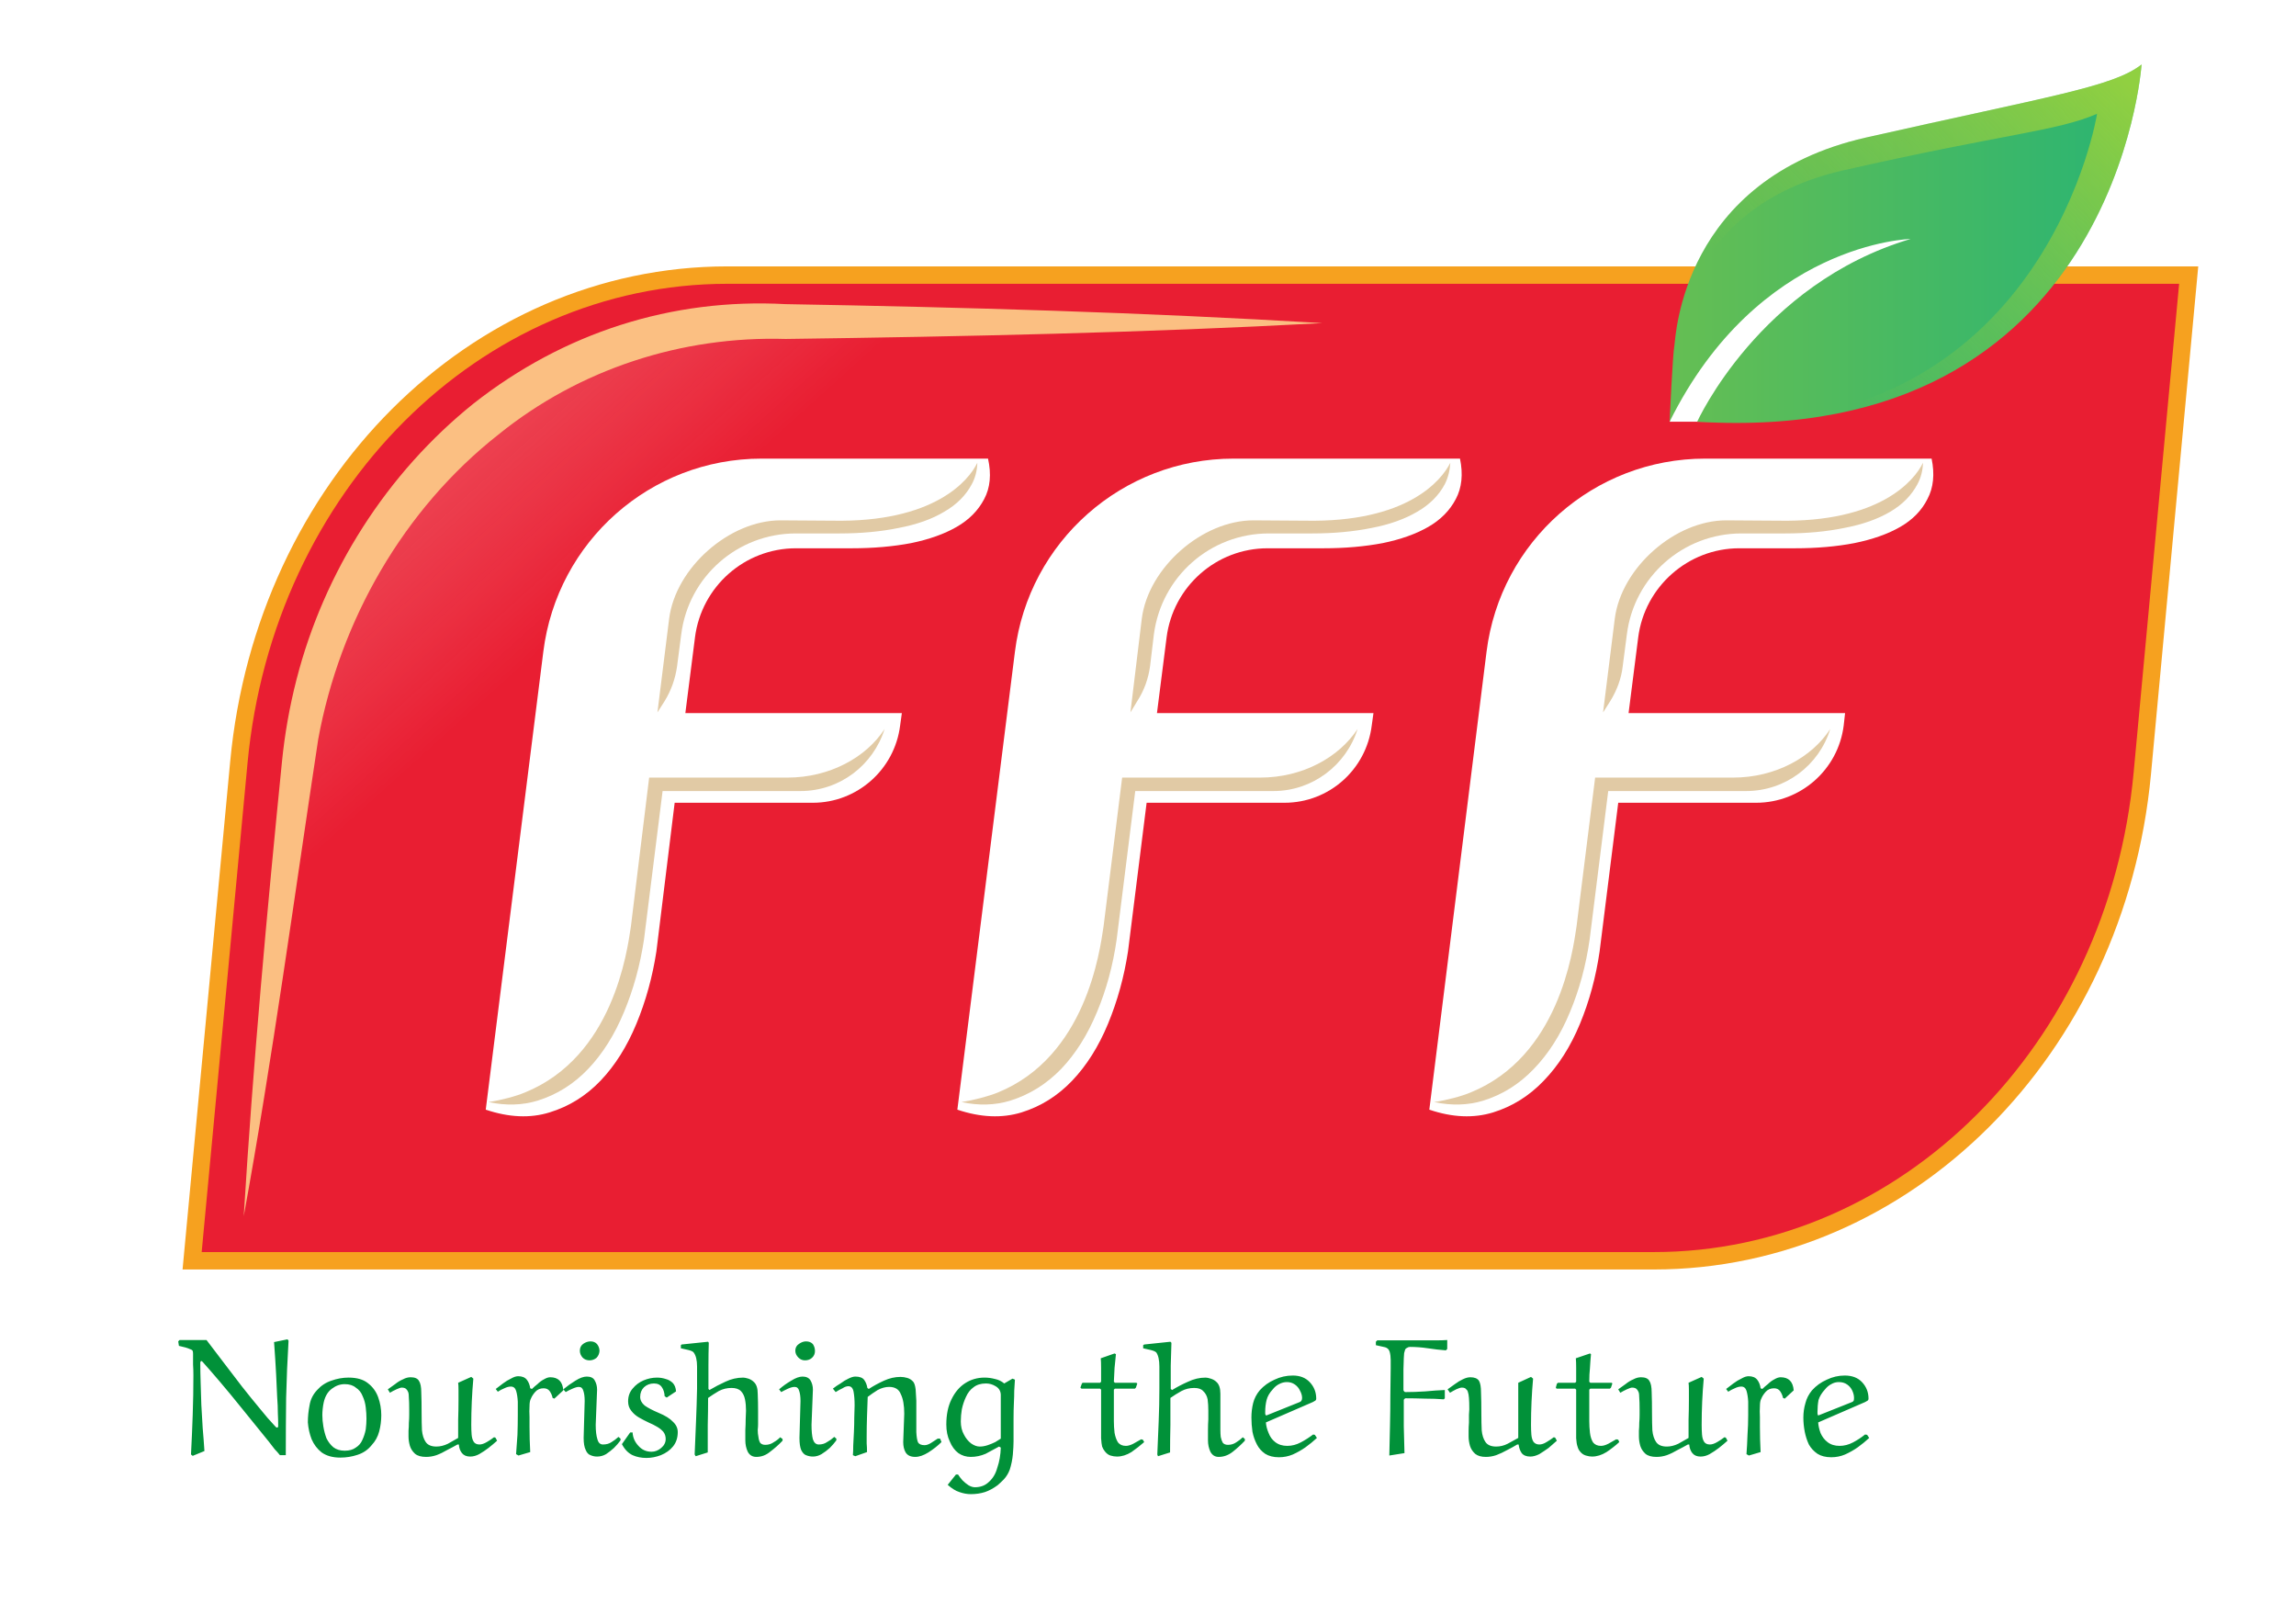 <svg xmlns="http://www.w3.org/2000/svg" viewBox="0 0 666 465" width="666" height="465"><defs><image width="1080" height="1080" id="img1"></image><linearGradient id="P" gradientUnits="userSpaceOnUse"></linearGradient><linearGradient id="g1" x2="1" href="#P" gradientTransform="matrix(174.327,0,0,285.583,331.67,152.543)"><stop offset=".13" stop-color="#a2a5a7"></stop><stop offset=".21" stop-color="#fefefe"></stop><stop offset=".69" stop-color="#231f20"></stop><stop offset="1" stop-color="#dddedf"></stop></linearGradient><linearGradient id="g2" x2="1" href="#P" gradientTransform="matrix(-210.982,-120.932,89.496,-156.139,531.662,193.033)"><stop offset=".13" stop-color="#a2a5a7"></stop><stop offset=".21" stop-color="#fefefe"></stop><stop offset=".69" stop-color="#231f20"></stop></linearGradient><linearGradient id="g3" x2="1" href="#P" gradientTransform="matrix(117.532,86.231,-56.101,76.465,419.19,7.896)"><stop offset=".13" stop-color="#a2a5a7"></stop><stop offset=".21" stop-color="#fefefe"></stop><stop offset=".69" stop-color="#231f20"></stop></linearGradient><linearGradient id="g4" x2="1" href="#P" gradientTransform="matrix(-579.189,-418.252,1404.797,-1945.345,494.015,605.212)"><stop offset=".13" stop-color="#a2a5a7"></stop><stop offset=".17" stop-color="#fefefe"></stop><stop offset=".69" stop-color="#231f20"></stop></linearGradient><linearGradient id="g5" x2="1" href="#P" gradientTransform="matrix(174.327,0,0,285.583,331.67,151.543)"><stop offset=".17" stop-color="#007fc2"></stop><stop offset=".21" stop-color="#00adee"></stop><stop offset=".69" stop-color="#212e69"></stop></linearGradient><linearGradient id="g6" x2="1" href="#P" gradientTransform="matrix(-210.982,-120.932,89.496,-156.139,531.662,192.033)"><stop offset=".17" stop-color="#007fc2"></stop><stop offset=".21" stop-color="#00adee"></stop><stop offset=".69" stop-color="#212e69"></stop></linearGradient><linearGradient id="g7" x2="1" href="#P" gradientTransform="matrix(117.532,86.231,-56.101,76.465,419.19,6.896)"><stop offset=".04" stop-color="#00adee"></stop><stop offset=".32" stop-color="#00adee"></stop><stop offset="1" stop-color="#212e69"></stop></linearGradient><linearGradient id="g8" x2="1" href="#P" gradientTransform="matrix(-579.189,-418.252,1404.797,-1945.345,494.015,604.212)"><stop offset=".21" stop-color="#00adee"></stop><stop offset=".41" stop-color="#007fc2"></stop><stop offset=".67" stop-color="#212e69"></stop></linearGradient><linearGradient id="g9" x2="1" href="#P" gradientTransform="matrix(-212.794,-236.438,321.984,-289.786,143.769,199.056)"><stop stop-color="#fff" stop-opacity="0"></stop><stop offset="1" stop-color="#f05a28" stop-opacity="1"></stop></linearGradient><image width="311" height="181" id="img2"></image><clipPath clipPathUnits="userSpaceOnUse" id="cp1"><path d="m479.67 363.15h-421.18l13.28-141.8c7.4-79.04 67.5-139.09 139.19-139.09h421.17l-13.27 141.8c-7.41 79.04-67.5 139.09-139.19 139.09z"></path></clipPath><image width="278" height="243" id="img3"></image><image width="274" height="235" id="img4"></image><linearGradient id="g10" x2="1" href="#P" gradientTransform="matrix(222.674,0,0,169.027,398.537,18.716)"><stop stop-color="#8bc53f"></stop><stop offset="1" stop-color="#29b473"></stop></linearGradient><linearGradient id="g11" x2="1" href="#P" gradientTransform="matrix(-86.777,82.974,-39.445,-41.253,654.038,63.463)"><stop stop-color="#f6eb0f" stop-opacity="1"></stop><stop offset="1" stop-color="#e8dc1f" stop-opacity="0"></stop></linearGradient></defs><style>.a{fill:url(#g1)}.b{fill:url(#g2)}.c{fill:url(#g3)}.d{fill:#231f20}.e{fill:url(#g4)}.f{fill:#fefefe;stroke:#231f20;stroke-miterlimit:10;stroke-width:.6}.g{fill:#fefefe}.h{fill:url(#g5)}.i{fill:url(#g6)}.j{fill:url(#g7)}.k{fill:#ec1c24}.l{fill:url(#g8)}.m{fill:#e92033}.n{fill:#37b44a}.o{fill:none;stroke:#f6a11f;stroke-miterlimit:10;stroke-width:10.1}.p{fill:#e91e32}.q{fill:url(#g9)}.r{fill:#fff}.s{fill:#e1caa5}.t{fill:#fbbf82}.u{fill:url(#g10)}.v{opacity:.5;mix-blend-mode:overlay;fill:url(#g11)}.w{fill:#019139}</style><use style="display:none" href="#img1" x="-163" y="-307"></use><g style="display:none"><path class="a" d="m463.4 240.3h19.5l21.5-59.9c6-14.5-6.1-30-21.7-27.6l-41.8 6.4c-22.8 3.5-41.9 19-49.9 40.6l-20.9 55.9c-12.2 29.1-26.5 64.9-33.6 90.1 0 0-4.5 13.5-4.8 30.3-0.3 9.2 0.7 18.1 3.5 25.1 5.2 15.7 17.3 30 42.6 35.3 33 6.4 58.3-7.2 77-26.7 14.5-15 25-33.5 32.1-48.7 1.9-4.3 3.6-8.2 5-11.8 4.3-10.8 6.4-18.1 6.4-18.1 0 0-9.3 8.7-20.5 18.1-4.8 4-10 8.1-15 11.8-14.6 10.7-27.5 17.3-25 4.5l1.7-4.5 4.9-13.7q-34.4-7.8-34.4-46.9v-11.8q0-48.4 53.4-48.4z"></path><path class="b" d="m535.4 84.7c0-31.9-25.8-57.7-57.6-57.7-28.2 0-51.7 20.2-56.7 47 8.8-5.4 19.1-8.5 30.1-8.5 31.9 0 57.7 25.8 57.7 57.7q0 5.4-1 10.6c16.5-10.1 27.5-28.3 27.5-49.1z"></path><path class="c" d="m451.2 65.5c-11 0-21.3 3.1-30.1 8.5q-1 5.2-1 10.7c0 31.8 25.8 57.6 57.7 57.6 11 0 21.3-3.1 30.1-8.5q1-5.2 1-10.6c0-31.9-25.8-57.7-57.7-57.7z"></path><path fill-rule="evenodd" class="d" d="m385.4 305.9v120.8h-134.4q-53.4 0-53.4-44.8v-19.2q0-44.7 53.4-44.7h76.4q0-12.1-14.9-12.1h-114.9v-48.8h134.4q53.4 0 53.4 48.8zm-58 60.5h-62.1q-5.3 0-6.6 1.3-1.2 1.2-1.8 4.6 0.6 2.8 1.8 4.4 1.3 1.5 6.6 1.5h62.1z"></path><path class="d" d="m124 377.9h-14.3q-13.3 0-14.3-10.9v-110.2h-57.1v109q0 12.1-14 12.1-14.2 0-14.2-12.1v-109h-58.1v121.1q0 48.8 53.4 48.8h36.6q6.9 0 14.2-2.7 7.3-2.6 10.7-7.3 3.7 4.4 10.8 7.2 7.2 2.8 14.3 2.8h90.1v-169.9h-58.1z"></path><path class="e" d="m349.7 414c0 0-18.4-11 0.8-37.2 15.3-20.9 113.2-153.5 152.4-206.6 4.4-6-1.9-13.9-8.7-10.9l-102.4 45.9c0 0-41.4 90.4-55.3 139.6-6.9 24.4-9.4 63.3 13.2 69.2 0 0-0.3-0.6 0 0z"></path><path class="d" d="m613.4 409.8v-169.8h58v60.5h71.7v-60.2h58.1v169.5h-58.1v-60.8h-71.7v60.8z"></path><path class="d" d="m470.7 290q2-1.3 7.3-1.3h119.8v-48.4h-114.9-19.5q-53.4 0-53.4 48.4v11.8q0 39.1 34.4 46.9 8.5 1.9 19 1.9h14.4c11.2-9.4 20.5-18.1 20.5-18.1 0 0-2.1 7.3-6.4 18.1h38q5.2 0 7.1 1.5 1.9 1.6 2.8 4.7-0.9 3.4-2.8 4.5-1.9 1.1-7.1 1.1h-43c-7.1 15.2-17.6 33.7-32.1 48.7h89.6q53.4 0 53.4-48.4v-11.8q0-49.1-53.4-49.1h-66.4q-5.3 0-7.3-1.2-2-1.2-2.6-4.7 0.6-3.4 2.6-4.6z"></path><path class="f" d="m685.3 134.6c-20.6 0-37.8 17-39.9 39.6l-3.8 40.8h115.9c20.6 0 37.8-17.1 39.9-39.6l3.8-40.8z"></path><path class="d" d="m682.7 164.6l-0.7 5.9h16.9l-0.2 1c-0.4 3.4-3.3 6-6.8 6h-10.7l-1.5 11.6q-0.4 3-1.5 5.6-1.1 2.7-2.8 4.5-1.7 1.7-4 2.4-2.3 0.7-5-0.2l4.5-35.7c1.1-8.6 8.4-15.1 17-15.1h17.7q0.4 1.9-0.3 3.2-0.7 1.3-2.1 2.1-1.5 0.9-3.6 1.3-2.1 0.4-4.6 0.4h-4.4c-4 0-7.4 3-7.9 7z"></path><path class="d" d="m719.5 164.6l-0.7 5.9h16.9l-0.1 1c-0.5 3.4-3.4 6-6.9 6h-10.7l-1.5 11.6q-0.4 3-1.5 5.6-1.1 2.7-2.8 4.5-1.7 1.7-4 2.4-2.3 0.7-5-0.2l4.5-35.7c1.1-8.6 8.4-15.1 17.1-15.1h17.6q0.4 1.9-0.3 3.2-0.7 1.3-2.1 2.1-1.5 0.9-3.6 1.3-2.1 0.4-4.6 0.4h-4.4c-4 0-7.4 3-7.9 7z"></path><path class="d" d="m756.4 164.6l-0.8 5.9h16.9l-0.1 1c-0.5 3.4-3.4 6-6.8 6h-10.8l-1.5 11.6q-0.4 3-1.5 5.6-1.1 2.7-2.8 4.5-1.7 1.7-4 2.4-2.3 0.7-5-0.2l4.5-35.7c1.1-8.6 8.4-15.1 17.1-15.1h17.6q0.4 1.9-0.3 3.2-0.7 1.3-2.1 2.1-1.5 0.9-3.6 1.3-2.1 0.4-4.6 0.4h-4.4c-4 0-7.3 3-7.8 7z"></path><path class="g" d="m767.2 155.5l-4-0.1c-4 0-8.2 3.7-8.7 7.7l-0.9 7.3 0.6-0.9c0.5-0.8 0.8-1.7 0.9-2.7l0.4-2.5c0.5-4.5 4.4-7.8 8.9-7.8h3.4q2.5 0 4.6-0.5 2.1-0.4 3.6-1.2 1.4-0.9 2.1-2.2 0.4-0.7 0.5-1.6c-0.7 1.4-3.4 4.6-11.4 4.5z"></path><path class="g" d="m763.7 175.5h-10.7l-1.5 11.6c-0.3 2-1.4 10.2-8.2 13-0.7 0.3-1.8 0.6-2.9 0.7q2.1 0.5 3.8-0.1 2.3-0.7 4-2.5 1.7-1.7 2.8-4.4 1.1-2.6 1.5-5.6l1.5-11.6h10.8c3 0 5.7-2.1 6.5-4.9-1.4 2.2-4.2 3.8-7.6 3.8z"></path><path class="g" d="m730.3 155.5l-4-0.1c-4 0-8.2 3.7-8.7 7.7l-0.9 7.3 0.6-0.9c0.5-0.8 0.8-1.7 0.9-2.7l0.4-2.5c0.5-4.5 4.4-7.8 8.9-7.8h3.4q2.5 0 4.6-0.5 2.1-0.4 3.6-1.2 1.4-0.9 2.1-2.2 0.4-0.7 0.5-1.6c-0.7 1.4-3.4 4.6-11.4 4.5z"></path><path class="g" d="m726.8 175.5h-10.7l-1.5 11.6c-0.3 2-1.4 10.2-8.2 13-0.7 0.3-1.8 0.6-2.9 0.7q2.1 0.5 3.8-0.1 2.3-0.7 4-2.5 1.7-1.7 2.8-4.4 1.1-2.6 1.5-5.6l1.5-11.6h10.8c3 0 5.7-2.1 6.5-4.9-1.4 2.2-4.2 3.8-7.6 3.8z"></path><path class="g" d="m693.4 155.5l-4-0.1c-4 0-8.2 3.7-8.7 7.7l-0.9 7.3 0.6-0.9c0.5-0.8 0.8-1.7 0.9-2.7l0.4-2.5c0.5-4.5 4.4-7.8 8.9-7.8h3.4q2.5 0 4.6-0.5 2.1-0.4 3.6-1.2 1.4-0.9 2.1-2.2 0.4-0.7 0.5-1.6c-0.7 1.4-3.4 4.6-11.4 4.5z"></path><path class="g" d="m689.9 175.5h-10.7l-1.5 11.6c-0.3 2-1.4 10.2-8.2 13-0.7 0.3-1.8 0.6-2.9 0.7q2.1 0.5 3.8-0.1 2.3-0.7 4-2.5 1.7-1.7 2.8-4.4 1.1-2.6 1.6-5.6l1.4-11.6h10.8c3 0 5.7-2.1 6.5-4.9-1.4 2.2-4.2 3.8-7.6 3.8z"></path><path class="d" d="m647.5 209.7c1-10.9 2.1-22.4 3.3-33.3 0.4-5.7 1.8-11.3 4.4-16.4 5.3-10.9 16-19.3 28.2-20.7 2.1-0.3 4.4-0.2 6.4-0.2q4.2 0 8.4 0.1c9.5 0.1 19.8 0.4 29.3 0.7l4.2 0.2-4.2 0.1c-12.4 0.3-25.3 0.5-37.7 0.6-14.1-0.6-26.7 7.6-33 20-2.6 4.9-4 10.3-4.6 15.8-1.4 10.8-3 22.3-4.7 33.1z"></path><path class="g" d="m761.4 138.1l-2.6 9.6h5.4l18.1-14.3-7.5-2.9z"></path><path class="d" d="m795.6 119.9c-2.2 1.7-7.2 2.4-21.5 5.7-14.3 3.2-14.8 15.5-14.9 16.2-0.2 0.6-0.4 5.9-0.4 5.9 6.9-13.9 18.8-14.2 18.8-14.2-11.8 3.5-16.7 14.2-16.7 14.2 32.7 2 34.7-27.8 34.7-27.8z"></path></g><g style="display:none"><path class="h" d="m463.4 239.3h19.5l21.5-59.9c6-14.5-6.1-30-21.7-27.6l-41.8 6.4c-22.8 3.5-41.9 19-49.9 40.6l-20.9 55.9c-12.2 29.1-26.5 64.9-33.6 90.1 0 0-4.5 13.5-4.8 30.3-0.3 9.2 0.7 18.1 3.5 25.1 5.2 15.7 17.3 30 42.6 35.3 33 6.4 58.3-7.2 77-26.7 14.5-15 25-33.5 32.1-48.7 1.9-4.3 3.6-8.2 5-11.8 4.3-10.8 6.4-18.1 6.4-18.1 0 0-9.3 8.7-20.5 18.1-4.8 4-10 8.1-15 11.8-14.6 10.7-27.5 17.3-25 4.5l1.7-4.5 4.9-13.7q-34.4-7.8-34.4-46.9v-11.8q0-48.4 53.4-48.4z"></path><path class="i" d="m535.4 83.7c0-31.9-25.8-57.7-57.6-57.7-28.2 0-51.7 20.2-56.7 47 8.8-5.4 19.1-8.5 30.1-8.5 31.9 0 57.7 25.8 57.7 57.7q0 5.4-1 10.6c16.5-10.1 27.5-28.3 27.5-49.1z"></path><path class="j" d="m451.2 64.5c-11 0-21.3 3.1-30.1 8.5q-1 5.2-1 10.7c0 31.8 25.8 57.6 57.7 57.6 11 0 21.3-3.1 30.1-8.5q1-5.2 1-10.6c0-31.9-25.8-57.7-57.7-57.7z"></path><path fill-rule="evenodd" class="k" d="m385.4 304.9v120.8h-134.4q-53.4 0-53.4-44.8v-19.2q0-44.7 53.4-44.7h76.4q0-12.1-14.9-12.1h-114.9v-48.8h134.4q53.4 0 53.4 48.8zm-58 60.5h-62.1q-5.3 0-6.6 1.3-1.2 1.2-1.8 4.6 0.6 2.8 1.8 4.4 1.3 1.5 6.6 1.5h62.1z"></path><path class="k" d="m124 376.9h-14.3q-13.3 0-14.3-10.9v-110.2h-57.1v109q0 12.1-14 12.1-14.2 0-14.2-12.1v-109h-58.1v121.1q0 48.8 53.4 48.8h36.6q6.9 0 14.2-2.7 7.3-2.6 10.7-7.3 3.7 4.4 10.8 7.2 7.2 2.8 14.3 2.8h90.1v-169.9h-58.1z"></path><path class="l" d="m349.7 413c0 0-18.4-11 0.8-37.2 15.3-20.9 113.2-153.5 152.4-206.6 4.4-6-1.9-13.9-8.7-10.9l-102.4 45.9c0 0-41.4 90.4-55.3 139.6-6.9 24.4-9.4 63.3 13.2 69.2 0 0-0.3-0.6 0 0z"></path><path class="k" d="m613.4 408.8v-169.8h58v60.5h71.7v-60.2h58.1v169.5h-58.1v-60.8h-71.7v60.8z"></path><path class="k" d="m470.7 289q2-1.3 7.3-1.3h119.8v-48.4h-114.9-19.5q-53.4 0-53.4 48.4v11.8q0 39.1 34.4 46.9 8.5 1.9 19 1.9h14.4c11.2-9.4 20.5-18.1 20.5-18.1 0 0-2.1 7.3-6.4 18.1h38q5.2 0 7.1 1.5 1.9 1.6 2.8 4.7-0.9 3.4-2.8 4.5-1.9 1.1-7.1 1.1h-43c-7.1 15.2-17.6 33.7-32.1 48.7h89.6q53.4 0 53.4-48.4v-11.8q0-49.1-53.4-49.1h-66.4q-5.3 0-7.3-1.2-2-1.2-2.6-4.7 0.6-3.4 2.6-4.6z"></path><path class="g" d="m685.7 144.9c-20.6 0-37.8 17-39.9 39.7l-3.8 40.8h116.2c20.6 0 37.8-17 39.9-39.7l3.8-40.8z"></path><path class="m" d="m683.2 174.9l-0.8 6h17l-0.2 0.9c-0.4 3.5-3.3 6.1-6.8 6.1h-10.8l-1.4 11.6q-0.5 3-1.6 5.7-1.1 2.6-2.8 4.4-1.7 1.8-4 2.5-2.3 0.7-5-0.2l4.5-35.8c1.1-8.7 8.4-15.1 17.1-15.1h17.7q0.4 1.8-0.3 3.1-0.7 1.4-2.1 2.2-1.5 0.8-3.6 1.3-2.1 0.4-4.7 0.4h-4.3c-4 0-7.4 3-7.9 6.9z"></path><path class="m" d="m720.1 174.9l-0.8 6h17l-0.2 0.9c-0.4 3.5-3.3 6.1-6.8 6.1h-10.8l-1.4 11.6q-0.5 3-1.6 5.7-1.1 2.6-2.8 4.4-1.7 1.8-4 2.5-2.3 0.7-5-0.2l4.5-35.8c1.1-8.7 8.4-15.1 17.1-15.1h17.7q0.4 1.8-0.3 3.1-0.7 1.4-2.1 2.2-1.5 0.8-3.6 1.3-2.1 0.4-4.7 0.4h-4.3c-4 0-7.4 3-7.9 6.9z"></path><path class="m" d="m757 174.9l-0.8 6h17l-0.2 0.9c-0.4 3.5-3.3 6.1-6.8 6.1h-10.8l-1.5 11.6q-0.4 3-1.5 5.7-1.1 2.6-2.8 4.4-1.7 1.8-4 2.5-2.3 0.7-5-0.2l4.5-35.8c1.1-8.7 8.4-15.1 17.1-15.1h17.7q0.4 1.8-0.3 3.1-0.7 1.4-2.2 2.2-1.4 0.8-3.5 1.3-2.1 0.4-4.7 0.4h-4.3c-4 0-7.4 3-7.9 6.9z"></path><path class="g" d="m767.9 165.8h-4.1c-4 0-8.2 3.7-8.7 7.7l-0.9 7.3 0.6-0.9c0.5-0.8 0.8-1.7 1-2.7l0.3-2.5c0.5-4.5 4.4-7.9 8.9-7.9h3.5q2.5 0 4.6-0.4 2.1-0.4 3.6-1.3 1.4-0.8 2.1-2.1 0.4-0.8 0.4-1.7c-0.6 1.4-3.4 4.7-11.3 4.5z"></path><path class="g" d="m764.4 185.9h-10.8l-1.5 11.6c-0.3 2.1-1.4 10.2-8.2 13-0.7 0.3-1.8 0.6-2.9 0.8q2 0.4 3.8-0.1 2.3-0.7 4-2.5 1.7-1.8 2.8-4.5 1.1-2.6 1.6-5.6l1.4-11.6h10.8c3.1 0 5.7-2.1 6.6-4.9-1.5 2.2-4.3 3.8-7.6 3.8z"></path><path class="g" d="m730.9 165.8h-4c-4 0-8.2 3.7-8.8 7.7l-0.9 7.3 0.6-0.9c0.5-0.8 0.9-1.7 1-2.7l0.3-2.5c0.6-4.5 4.4-7.9 9-7.9h3.4q2.5 0 4.6-0.4 2.1-0.4 3.6-1.3 1.4-0.8 2.1-2.1 0.4-0.8 0.5-1.7c-0.7 1.4-3.4 4.7-11.4 4.5z"></path><path class="g" d="m727.4 185.9h-10.8l-1.5 11.6c-0.2 2.1-1.3 10.2-8.2 13-0.7 0.3-1.8 0.6-2.9 0.8q2.1 0.4 3.8-0.1 2.3-0.7 4-2.5 1.7-1.8 2.8-4.5 1.1-2.6 1.6-5.6l1.4-11.6h10.8c3.1 0 5.7-2.1 6.6-4.9-1.4 2.2-4.3 3.8-7.6 3.8z"></path><path class="g" d="m693.9 165.8h-4c-4 0-8.2 3.7-8.7 7.7l-0.9 7.3 0.5-0.9c0.5-0.8 0.9-1.7 1-2.7l0.3-2.5c0.6-4.5 4.4-7.9 9-7.9h3.4q2.5 0 4.6-0.4 2.1-0.4 3.6-1.3 1.5-0.8 2.1-2.1 0.4-0.8 0.5-1.7c-0.7 1.4-3.4 4.7-11.4 4.5z"></path><path class="g" d="m690.4 185.9h-10.8l-1.4 11.6c-0.3 2.1-1.4 10.2-8.3 13-0.7 0.3-1.8 0.6-2.9 0.8q2.1 0.4 3.9-0.1 2.2-0.7 3.9-2.5 1.7-1.8 2.9-4.5 1.1-2.6 1.5-5.6l1.5-11.6h10.7c3.1 0 5.7-2.1 6.6-4.9-1.4 2.2-4.3 3.8-7.6 3.8z"></path><path class="m" d="m647.9 220.2c0.9-11 2.1-22.5 3.3-33.4 0.4-5.7 1.8-11.3 4.3-16.4 5.4-10.9 16.2-19.3 28.4-20.8 2-0.2 4.3-0.2 6.4-0.2q4.2 0 8.4 0.1c9.5 0.2 19.8 0.4 29.4 0.7l4.2 0.2-4.2 0.1c-12.5 0.3-25.4 0.5-37.8 0.6-14.2-0.6-26.8 7.6-33.2 20.1-2.5 4.9-3.9 10.3-4.5 15.8-1.4 10.8-3 22.3-4.7 33.2z"></path><path class="g" d="m762.1 148.4l-2.7 9.7h5.5l18.1-14.4-7.5-2.9z"></path><path class="n" d="m796.3 130.2c-2.2 1.7-7.2 2.4-21.5 5.7-14.4 3.2-14.9 15.5-15 16.2-0.1 0.6-0.4 6-0.4 6 7-14 18.9-14.3 18.9-14.3-11.9 3.5-16.7 14.3-16.7 14.3 32.7 2 34.7-27.9 34.7-27.9z"></path></g><path class="o" d="m479.7 363.1h-421.2l13.3-141.8c7.4-79 67.5-139 139.2-139h421.1l-13.2 141.8c-7.4 79-67.5 139-139.2 139z"></path><path class="p" d="m479.7 363.1h-421.2l13.3-141.8c7.4-79 67.5-139 139.2-139h421.1l-13.2 141.8c-7.4 79-67.5 139-139.2 139z"></path><path class="q" d="m471.4 352.7h-400.7l15.8-131.8c8.7-72.8 66.6-127.8 134.2-127.7l396 0.5-12.9 130.1c-7.2 73.1-64.4 128.9-132.4 128.9z"></path><g style="opacity:.7;mix-blend-mode:multiply"><use href="#img2" transform="matrix(1.763,0,0,1.763,79.246,78.214)"></use></g><path class="r" d="m201.6 184.8l-2.8 22h62.8l-0.5 3.6c-1.6 12.8-12.5 22.4-25.3 22.4h-40.1l-5.3 43.1q-1.7 11.1-5.8 21-4.1 9.9-10.4 16.5-6.3 6.6-14.8 9.2-8.4 2.6-18.5-0.8l16.7-132.8c4-32 31.1-56 63.3-56h65.7q1.5 6.8-1.1 11.7-2.6 5-8 8.1-5.4 3.1-13.2 4.7-7.9 1.5-17.2 1.5h-16.2c-14.9 0-27.4 11.1-29.3 25.8z"></path><path class="r" d="m338.4 184.8l-2.8 22h62.8l-0.5 3.6c-1.6 12.8-12.4 22.4-25.3 22.4h-40l-5.4 43.1q-1.7 11.1-5.8 21-4.1 9.9-10.4 16.5-6.3 6.6-14.7 9.2-8.5 2.6-18.6-0.8l16.7-132.8c4-32 31.2-56 63.4-56h65.7q1.4 6.8-1.2 11.7-2.6 5-8 8.1-5.4 3.1-13.2 4.7-7.9 1.5-17.2 1.5h-16.2c-14.9 0-27.4 11.1-29.3 25.8z"></path><path class="r" d="m475.2 184.8l-2.8 22h62.8l-0.4 3.6c-1.6 12.8-12.5 22.4-25.4 22.4h-40l-5.4 43.1q-1.6 11.1-5.7 21-4.1 9.9-10.5 16.5-6.3 6.6-14.7 9.2-8.5 2.6-18.5-0.8l16.6-132.8c4-32 31.2-56 63.4-56h65.7q1.4 6.8-1.2 11.7-2.5 5-7.9 8.1-5.4 3.1-13.3 4.7-7.8 1.5-17.2 1.5h-16.2c-14.8 0-27.4 11.1-29.3 25.8z"></path><path class="s" d="m515.7 151l-15-0.1c-14.8 0-30.4 13.7-32.3 28.5l-3.4 27.2 2.1-3.3c1.9-3.1 3.2-6.5 3.6-10.1l1.2-9.2c2.1-16.8 16.4-29.3 33.2-29.3h12.7q9.4 0 17.2-1.6 7.9-1.5 13.3-4.7 5.3-3.1 7.9-8 1.5-2.8 1.6-6.2c-2.5 5.2-12.6 17.4-42.1 16.8z"></path><path class="s" d="m502.7 225.5h-40l-5.4 43.2c-1.1 7.4-5.2 37.7-30.7 48.1-2.6 1.1-6.7 2.2-10.6 2.8q7.6 1.6 14.2-0.4 8.4-2.6 14.7-9.2 6.4-6.6 10.5-16.5 4.1-9.8 5.7-21l5.4-43.1h40c11.4 0 21.2-7.5 24.4-18-5.3 8.2-15.9 14.1-28.2 14.1z"></path><path class="s" d="m378.5 151l-14.9-0.1c-14.9 0-30.5 13.7-32.4 28.5l-3.3 27.2 2-3.3c2-3.1 3.2-6.5 3.7-10.1l1.1-9.2c2.2-16.8 16.4-29.3 33.3-29.3h12.6q9.4 0 17.3-1.6 7.8-1.5 13.2-4.7 5.4-3.1 8-8 1.4-2.8 1.6-6.2c-2.6 5.2-12.6 17.4-42.2 16.8z"></path><path class="s" d="m365.5 225.5h-40l-5.4 43.2c-1.1 7.4-5.2 37.7-30.6 48.1-2.7 1.1-6.8 2.2-10.6 2.8q7.5 1.6 14.1-0.4 8.4-2.6 14.8-9.2 6.3-6.6 10.4-16.5 4.1-9.8 5.7-21l5.4-43.1h40.1c11.3 0 21.1-7.5 24.4-18-5.4 8.2-15.9 14.1-28.3 14.1z"></path><path class="s" d="m241.4 151l-15-0.1c-14.8 0-30.4 13.7-32.3 28.5l-3.4 27.2 2.1-3.3c1.9-3.1 3.1-6.5 3.6-10.1l1.2-9.2c2.1-16.8 16.4-29.3 33.2-29.3h12.7q9.4 0 17.2-1.6 7.9-1.5 13.2-4.7 5.4-3.1 8-8 1.5-2.8 1.6-6.2c-2.5 5.2-12.6 17.4-42.1 16.8z"></path><path class="s" d="m228.4 225.5h-40.1l-5.3 43.2c-1.1 7.4-5.2 37.7-30.7 48.1-2.6 1.1-6.7 2.2-10.6 2.8q7.6 1.6 14.2-0.4 8.4-2.6 14.7-9.2 6.3-6.6 10.4-16.5 4.1-9.8 5.8-21l5.4-43.1h40c11.4 0 21.1-7.5 24.4-18-5.3 8.2-15.9 14.1-28.2 14.1z"></path><g clip-path="url(#cp1)"><use href="#img3" transform="matrix(1.763,0,0,1.763,211.466,20.037)"></use></g><g style="mix-blend-mode:color-dodge"><path class="t" d="m70.7 352.7c2.7-44.1 6.7-88 11.1-131.9 0.8-8 2.2-15.9 4.2-23.7 8-31.3 26.2-59.9 51.4-80.1 26.1-20.5 57.4-30.6 90.5-28.8 52 0.9 103.8 2.4 155.7 5.5-51.9 2.8-103.8 3.9-155.7 4.6-30.1-0.9-59.8 8.7-83.3 27.7-27.6 21.7-46 54-52.3 88.4-7 46.1-13.2 92.3-21.6 138.3z"></path></g><g style="opacity:.7;mix-blend-mode:multiply"><use href="#img4" transform="matrix(1.763,0,0,1.763,211.466,14.748)"></use></g><path class="r" d="m494.2 86.4l-9.9 35.9h20.2l67.1-53.2-27.8-11.1z"></path><path class="u" d="m621.2 18.7c-8.2 6.5-26.8 9.2-80 21.2-53.3 12.1-55.1 57.7-55.5 60.2-0.5 2.4-1.4 22.2-1.4 22.2 25.8-52 69.9-53 69.9-53-43.8 13-61.9 53-61.9 53 121.5 7.4 128.9-103.6 128.9-103.6z"></path><path class="v" d="m541.2 39.9c-53.3 12.1-55.1 57.7-55.5 60.2-0.5 2.4-1.4 22.2-1.4 22.2q0 0 0 0c0.1-1 0.8-17.5 1.2-19.7 0.4-2.1 2-42.5 49.2-53.2 47.1-10.7 61.8-11.3 73.6-16.4 0 0-14.3 89.7-107.8 89.6 113.6 2.1 120.7-103.9 120.7-103.9-8.2 6.5-26.8 9.2-80 21.2z"></path><path class="w" d="m79.5 389.2l3.9-0.8 0.3 0.4q-0.5 8.3-0.7 16.6-0.1 8.4-0.1 16.6h-1.7q-0.8-1-1.5-1.7-0.6-0.8-1.7-2.2l-7.7-9.5q-3.7-4.6-6.6-8-2.9-3.4-4.7-5.4-0.1-0.2-0.3-0.3-0.1-0.2-0.3-0.2-0.2 0-0.3 0.4 0 0.3 0 0.5 0 2.3 0.1 5.3 0.1 3.1 0.2 6.5 0.2 3.3 0.4 6.8 0.3 3.4 0.5 6.6l-3.4 1.4-0.5-0.4q0.3-5.7 0.5-11.5 0.2-5.8 0.2-11.5 0-1.5-0.1-3.1 0-1.5 0-3.1 0-0.5-0.1-0.8 0-0.3-0.9-0.6-0.8-0.4-3.1-0.9l-0.2-1.3 0.4-0.4h7.8q2.4 3.2 5.1 6.7 2.6 3.4 5.2 6.8 2.6 3.3 5.1 6.3 2.4 3 4.5 5.2 0.1 0.1 0.3 0.3 0.1 0.1 0.3 0.1 0.2 0 0.2-0.1 0.1-0.2 0.1-0.3 0-1.8-0.1-3.8 0-2-0.2-4.7-0.1-2.7-0.3-6.5-0.2-3.9-0.6-9.4zm19.2 33.5q-3.3 0-5.4-1.5-1.9-1.5-2.9-3.8-0.9-2.3-1.1-4.9 0-2.5 0.5-5 0.4-2.5 2.2-4.4 1.7-1.9 4.1-2.7 2.5-0.9 5-0.9 3.6 0 5.6 1.6 2.1 1.6 3 4.1 0.9 2.5 0.9 5.2 0 2.4-0.6 4.7-0.6 2.3-2.2 4-1.6 2-4.1 2.8-2.4 0.8-5 0.8zm-4.8-16q-0.2 0.9-0.3 1.9-0.1 0.9-0.1 1.8 0 1.5 0.3 3.3 0.3 1.8 0.9 3.4 0.8 1.6 2 2.6 1.3 1 3.3 1 2 0 3.2-0.9 1.3-0.8 1.9-2.2 0.7-1.5 1-3.1 0.2-1.6 0.2-3.1 0-1.5-0.2-3.2-0.2-1.8-0.9-3.3-0.6-1.6-2-2.5-1.2-1-3.2-1-2 0-3.7 1.3-1.8 1.3-2.4 4zm49.4 10.1l0.4 0.1 0.5 0.9q-1.1 1-2.5 2.1-1.3 1-2.7 1.8-1.3 0.7-2.6 0.7-1.6 0-2.4-1-0.8-1-0.9-2.5h-0.4q-1.4 0.8-3 1.6-1.5 0.9-3.1 1.5-1.5 0.5-3 0.5-2.1 0-3.2-0.9-1.1-1-1.5-2.3-0.4-1.4-0.4-2.7 0-0.6 0-1.7 0.1-1.1 0.1-2.3 0.1-1.2 0.1-2.3 0-1.1 0-1.6 0-2.2-0.1-3.3 0-1.2-0.2-1.7-0.2-0.5-0.5-0.8-0.4-0.5-1.4-0.5-0.4 0-1.5 0.5-1.1 0.5-1.9 1l-0.6-1q1-0.7 2.1-1.5 1.1-0.9 2.3-1.4 1.1-0.6 2.2-0.6 1.8 0 2.4 1 0.7 1 0.7 3.4 0.1 2.3 0.1 6.4 0 2.5 0.1 4.6 0.2 2.1 1.1 3.4 0.9 1.3 3.1 1.3 1.6 0 3.3-0.8 1.6-0.9 3-1.7 0-2.4 0-5.3 0.1-3 0.1-5.6 0-1.7 0-3 0-1.4-0.1-2.1l3.8-1.7 0.6 0.5q-0.6 6.7-0.6 13.4 0 1.5 0.1 2.8 0.1 1.3 0.6 2.1 0.5 0.8 1.7 0.8 0.9 0 2.1-0.7 1.2-0.7 2.1-1.4zm20.1-13.6l-2.6 2.4-0.5-0.2q-0.2-1-0.8-1.9-0.6-0.9-1.8-0.9-1.5 0-2.4 1-0.9 1-1.3 2-0.4 0.7-0.4 2.2-0.1 1.4 0 3.1 0 1.6 0 2.9 0 3.6 0.2 7.3l-3.4 1-0.7-0.4q0.2-2.6 0.4-5.6 0.1-2.9 0.1-5.8 0-1.9 0-3.8-0.1-1.9-0.5-3.2-0.4-1.2-1.5-1.2-0.9 0-1.9 0.5-1 0.4-1.9 1l-0.6-0.8q1-0.8 2.1-1.6 1.2-0.9 2.3-1.4 1.2-0.7 2.1-0.7 1.7 0 2.5 1 0.8 1 1 2.5l0.5 0.2q0.7-0.7 1.6-1.4 0.9-0.9 1.9-1.4 1-0.6 1.8-0.6 3.5 0 3.8 3.8zm10.5-11.4q-0.1 1.2-0.9 2-0.9 0.7-2 0.7-1.2 0-2-0.8-0.8-0.9-0.8-2 0-1.3 1-2 1-0.7 2.1-0.7 1.2 0 1.9 0.8 0.7 0.9 0.7 2zm-0.7 11.2l-0.4 10.2q0 2.7 0.5 4.2 0.4 1.5 1.6 1.5 1.5 0 2.5-0.7 1-0.6 2-1.5l0.6 0.5v0.5q-0.8 1.1-1.9 2.2-1.1 1-2.3 1.8-1.2 0.7-2.6 0.7-1 0-1.9-0.4-0.9-0.3-1.4-1.5-0.6-1.2-0.6-3.5l0.3-10.7q0-1.9-0.4-3-0.3-1.1-1.3-1.1-0.7 0-1.8 0.5-1.2 0.5-2 1l-0.7-0.8q1.7-1.4 3.5-2.5 1.9-1.2 3.3-1.2 1.7 0 2.3 1.1 0.7 1.2 0.7 2.7zm22.9 0.5l-2.7 1.8-0.6-0.4q-0.1-1.6-0.8-2.6-0.7-1.1-2.3-1.1-1.7 0-2.9 1.1-1.1 1.1-1.1 2.8 0 1.4 1.3 2.5 1.4 1 4 2.1 2.9 1.2 4.2 2.6 1.4 1.3 1.4 3 0 2.5-1.4 4.2-1.3 1.6-3.5 2.5-2.1 0.8-4.2 0.8-2.2 0-4-0.8-1.9-0.9-3.1-3.2l2.4-3.4h0.7q0.1 2.2 1.7 3.9 1.5 1.7 3.8 1.7 1.5 0 2.8-1.1 1.3-1.1 1.3-2.6 0-1.2-0.7-2.1-0.8-0.9-1.9-1.5-1-0.6-2.2-1.1-1.5-0.7-2.9-1.5-1.4-0.8-2.3-2-0.9-1.1-0.9-2.7 0-2.2 1.3-3.7 1.3-1.6 3.2-2.4 1.9-0.8 3.9-0.8 1.3 0 2.5 0.4 1.2 0.3 2.1 1.2 0.8 0.9 0.9 2.4zm30.2 13.3l0.7 0.5v0.5q-1.6 1.7-3.6 3.2-1.8 1.5-4 1.5-1.7 0-2.5-1.5-0.7-1.5-0.7-3.3 0-1.3 0-3 0.1-1.6 0.1-3.1 0.1-1.6 0.1-2.5 0-1.8-0.3-3.3-0.3-1.5-1.2-2.4-0.9-0.9-2.7-0.9-2 0-3.7 0.9-1.7 1-3.1 2 0 3.9-0.1 7.9 0 4 0 7.9l-3.5 1.1-0.3-0.5q0.2-4.8 0.4-9.6 0.2-4.8 0.3-9.5 0-3.7 0-6.4 0-2.8-1-4.1-0.3-0.4-1.5-0.7-1.3-0.3-2.2-0.5v-0.9l0.2-0.2 7.7-0.8 0.2 0.3q-0.1 3.1-0.1 6.6 0 3.4 0 6.8l0.3 0.3q2.2-1.3 4.6-2.4 2.5-1.2 5.2-1.2 0.5 0 1.5 0.3 0.9 0.3 1.6 1 1.1 1 1.1 3.4 0.1 2.3 0.1 5.2v3.6q0 0.7-0.1 1.7 0 1.1 0.2 2 0.1 1 0.5 1.7 0.5 0.6 1.5 0.6 1.4 0 2.5-0.8 1.2-0.7 1.8-1.4zm10.1-25q0 1.2-0.9 2-0.8 0.7-2 0.7-1.1 0-1.9-0.8-0.9-0.9-0.9-2 0-1.3 1.1-2 1-0.7 2-0.7 1.3 0 2 0.8 0.6 0.9 0.6 2zm-0.6 11.2l-0.4 10.2q0 2.7 0.4 4.2 0.5 1.5 1.7 1.5 1.4 0 2.4-0.7 1.1-0.6 2.1-1.5l0.6 0.5v0.5q-0.8 1.1-1.9 2.2-1.1 1-2.4 1.8-1.2 0.7-2.5 0.7-1 0-2-0.4-0.8-0.3-1.4-1.5-0.5-1.2-0.5-3.5l0.3-10.7q0-1.9-0.4-3-0.3-1.1-1.3-1.1-0.8 0-1.9 0.5-1.1 0.5-2 1l-0.6-0.8q1.6-1.4 3.5-2.5 1.9-1.2 3.3-1.2 1.6 0 2.3 1.1 0.7 1.2 0.7 2.7zm15.7 18.1l-3.4 1.2-0.7-0.3q0.1-1 0.1-2.8 0.1-1.7 0.2-3.9 0.1-2.1 0.1-4.2 0.1-2.1 0.1-3.5 0-2.4-0.3-4-0.3-1.6-1.5-1.6-0.8 0-1.7 0.6-0.9 0.4-2 1.1l-0.8-1q1-0.8 2.2-1.5 1.2-0.9 2.3-1.4 1.2-0.6 2-0.6 1.9 0 2.6 1 0.7 1 0.9 2.3l0.4 0.3q2-1.3 4.4-2.4 2.4-1.1 4.8-1.1 1 0 2 0.3 1 0.3 1.7 1.1 0.5 0.6 0.7 2.2 0.1 1.5 0.2 3.3 0 1.9 0 3.4 0 3.6 0 5.7 0.1 2.1 0.5 3 0.5 0.8 1.9 0.8 0.8 0 1.8-0.6 1.1-0.7 2-1.3h0.7l0.4 1q-1.6 1.6-3.8 3-2.1 1.3-3.8 1.3-2 0-2.8-1.3-0.7-1.2-0.7-3l0.3-8.2q0-3.7-1-5.7-0.8-2.1-3.4-2.1-1.6 0-3.3 0.9-1.6 1-2.9 2-0.1 2.6-0.2 5.6-0.1 3-0.1 5.7 0 1 0 2.2 0.1 1.1 0.1 2.5zm38.8-1.3l-0.5-0.3q-1.9 1-3.9 2.1-2.1 0.9-4.3 0.9-2 0-3.6-1.1-1.6-1.2-2.5-3.4-1-2.1-1-4.9 0-4.3 1.5-7.3 1.5-3.1 4-4.7 2.5-1.6 5.6-1.6 1.5 0 3 0.4 1.5 0.3 2.7 1.3l2.4-1.4 0.7 0.3q-0.1 1.6-0.2 3.2 0 1.6-0.1 3.6-0.1 2-0.1 4.7 0 2.7 0 6.4 0 1.4-0.2 3.8-0.2 2.2-0.9 4.4-0.6 1.6-1.7 2.8-1.1 1.1-1.8 1.7-1.9 1.4-3.7 2-1.9 0.6-4.1 0.6-1.6 0-3.3-0.6-1.6-0.5-3.4-2.1l2.4-3h0.6q0.5 0.8 1.3 1.7 0.8 0.8 1.7 1.4 1 0.6 1.9 0.6 2.5 0 4.1-1.6 1.7-1.5 2.4-4.1 0.9-2.6 1-5.8zm0-2.6v-12.8q-0.1-1.6-1.5-2.4-1.3-0.8-2.8-0.8-2.2 0-3.6 1.1-1.4 1-2.2 2.8-0.8 1.7-1.2 3.6-0.3 1.8-0.3 3.5 0 2.2 0.9 3.8 0.8 1.6 2.1 2.6 1.3 0.9 2.5 0.9 1.1 0 2.3-0.4 1.2-0.4 2.2-0.9 1-0.6 1.6-1zm29-23.3l4-1.4 0.4 0.2q-0.2 2.1-0.4 4-0.1 1.9-0.2 4l0.3 0.3h6.2l0.3 0.2-0.4 1.2-0.3 0.3h-5.8l-0.3 0.3v9.1q0 1.7 0.2 3.4 0.3 1.7 1 2.8 0.8 1 2.3 1 0.9 0 2.1-0.6 1.2-0.7 2.3-1.3l0.5 0.1 0.4 0.7q-1.7 1.5-3.7 2.9-2.1 1.3-4.2 1.3-0.9 0-1.9-0.3-0.9-0.3-1.6-1.2-0.5-0.6-0.8-1.4-0.2-0.8-0.3-2.4 0-1.7 0-4.9v-9.2l-0.3-0.3h-5.4l-0.3-0.3 0.4-1.1 0.2-0.3h5.1l0.3-0.3q0-1.9 0-3.9 0-2-0.1-2.9zm41.2 22.9l0.6 0.5v0.5q-1.6 1.7-3.5 3.2-1.9 1.5-4.1 1.5-1.6 0-2.4-1.5-0.7-1.5-0.7-3.3 0-1.3 0-3 0-1.6 0.1-3.1 0-1.6 0-2.5 0-1.8-0.2-3.3-0.3-1.5-1.3-2.4-0.8-0.9-2.6-0.9-2 0-3.7 0.9-1.8 1-3.2 2 0 3.9 0 7.9-0.1 4-0.1 7.9l-3.5 1.1-0.2-0.5q0.2-4.8 0.4-9.6 0.2-4.8 0.2-9.5 0-3.7 0-6.4 0-2.8-0.9-4.1-0.4-0.4-1.6-0.7-1.2-0.3-2.2-0.5v-0.9l0.3-0.2 7.6-0.8 0.3 0.3q-0.1 3.1-0.2 6.6 0 3.4 0 6.8l0.4 0.3q2.1-1.3 4.6-2.4 2.5-1.2 5.1-1.2 0.6 0 1.5 0.3 1 0.3 1.7 1 1.1 1 1.1 3.4 0 2.3 0 5.2v3.6q0 0.7 0 1.7 0 1.1 0.1 2 0.2 1 0.6 1.7 0.5 0.6 1.5 0.6 1.4 0 2.5-0.8 1.1-0.7 1.8-1.4zm20.3-10.2l-13.6 5.9q0.1 1.5 0.8 3.1 0.6 1.6 1.9 2.6 1.4 1.1 3.5 1.1 2 0 3.9-1 1.9-1 3.6-2.3l0.5 0.1 0.6 0.9q-1.5 1.4-3.3 2.7-1.7 1.2-3.7 2.1-1.9 0.8-4 0.8-2.4 0-4-1-1.6-1.1-2.4-2.7-0.9-1.7-1.3-3.7-0.3-2.1-0.3-4.1 0-2.2 0.5-4.2 0.5-2 1.9-3.7 1.8-2 4.3-3.1 2.5-1.2 5.3-1.2 3.1 0 4.9 1.9 1.9 2 1.9 4.8 0 0.4-0.3 0.6-0.3 0.2-0.7 0.4zm-11.6-3.7q-1.4 1.5-1.8 3.1-0.4 1.6-0.4 3.4 0 0.2 0 0.5 0 0.2 0.1 0.4l0.2 0.2 9.7-3.9q0.3-0.1 0.5-0.4 0.2-0.3 0.2-0.8 0-1-0.6-2.1-0.5-1.1-1.5-1.8-1-0.7-2.3-0.7-1.2 0-2.3 0.6-1 0.5-1.8 1.5zm34.1 1.7l0.1-7.8q0-1.1 0-2.4 0-1.3-0.3-2.4-0.3-1-1.3-1.3l-2.7-0.6v-1l0.4-0.4q2.5 0 5.5 0 3 0 5.9 0 2.9 0 5.3 0 2.3 0 3.6-0.1v2.6l-0.4 0.4q-2.6-0.2-5.2-0.6-2.6-0.4-5.2-0.4-0.5 0-0.9 0.3-0.5 0.2-0.6 0.8-0.1 0.3-0.2 0.7 0 0.4-0.1 1.5 0 1-0.1 3.2 0 2.2 0 6 0 0.2 0.2 0.4 0.1 0.2 0.4 0.2 2.7 0 5.7-0.2 3.1-0.3 5.7-0.4v2.4l-0.3 0.3q-2.5-0.2-5.5-0.2-3-0.1-5.6-0.1-0.2 0-0.3 0.2-0.2 0.1-0.2 0.3 0 3.7 0 7.7 0.1 4 0.2 7.7l-4.4 0.7q0.1-4.4 0.2-8.8 0.1-4.3 0.1-8.7zm47.4 12.2l0.4 0.1 0.5 0.9q-1.1 1-2.4 2.1-1.4 1-2.7 1.8-1.4 0.7-2.6 0.7-1.7 0-2.5-1-0.7-1-0.9-2.5h-0.4q-1.3 0.8-2.9 1.6-1.6 0.9-3.2 1.5-1.5 0.5-3 0.5-2 0-3.1-0.9-1.1-1-1.5-2.3-0.4-1.4-0.4-2.7 0-0.6 0-1.7 0-1.1 0.1-2.3 0-1.2 0-2.3 0.1-1.1 0.1-1.6 0-2.2-0.1-3.3-0.1-1.2-0.3-1.7-0.1-0.5-0.5-0.8-0.3-0.5-1.3-0.5-0.5 0-1.6 0.5-1 0.5-1.8 1l-0.7-1q1-0.7 2.1-1.5 1.2-0.9 2.3-1.4 1.2-0.6 2.2-0.6 1.8 0 2.5 1 0.6 1 0.6 3.4 0.1 2.3 0.1 6.4 0 2.5 0.1 4.6 0.2 2.1 1.1 3.4 0.9 1.3 3.1 1.3 1.7 0 3.3-0.8 1.7-0.9 3.1-1.7 0-2.4 0-5.3 0-3 0-5.6 0-1.7 0-3 0-1.4 0-2.1l3.7-1.7 0.6 0.5q-0.6 6.7-0.6 13.4 0 1.5 0.1 2.8 0.1 1.3 0.6 2.1 0.6 0.8 1.7 0.8 1 0 2.1-0.7 1.2-0.7 2.1-1.4zm6.4-22.9l4.1-1.4 0.3 0.2q-0.2 2.1-0.3 4-0.2 1.9-0.2 4l0.3 0.3h6.2l0.2 0.2-0.4 1.2-0.3 0.3h-5.7l-0.3 0.3v9.1q0 1.7 0.2 3.4 0.2 1.7 0.9 2.8 0.8 1 2.3 1 0.9 0 2.1-0.6 1.2-0.7 2.3-1.3l0.6 0.1 0.3 0.7q-1.6 1.5-3.7 2.9-2.1 1.3-4.2 1.3-0.8 0-1.8-0.3-1-0.3-1.7-1.2-0.5-0.6-0.7-1.4-0.3-0.8-0.4-2.4 0-1.7 0-4.9v-9.2l-0.3-0.3h-5.4l-0.2-0.3 0.3-1.1 0.3-0.3h5l0.3-0.3q0-1.9 0-3.9 0-2-0.1-2.9zm43.1 22.9l0.4 0.1 0.5 0.9q-1.1 1-2.5 2.1-1.3 1-2.7 1.8-1.3 0.7-2.6 0.7-1.6 0-2.4-1-0.8-1-0.9-2.5h-0.4q-1.4 0.8-3 1.6-1.5 0.9-3.1 1.5-1.5 0.5-3 0.5-2.1 0-3.2-0.9-1.1-1-1.5-2.3-0.4-1.4-0.4-2.7 0-0.6 0-1.7 0.1-1.1 0.1-2.3 0.1-1.2 0.1-2.3 0-1.1 0-1.6 0-2.2-0.1-3.3 0-1.2-0.2-1.7-0.2-0.5-0.5-0.8-0.4-0.5-1.4-0.5-0.4 0-1.5 0.5-1.1 0.5-1.9 1l-0.6-1q1-0.7 2.1-1.5 1.1-0.9 2.3-1.4 1.1-0.6 2.2-0.6 1.8 0 2.4 1 0.7 1 0.7 3.4 0.1 2.3 0.1 6.4 0 2.5 0.1 4.6 0.2 2.1 1.1 3.4 0.9 1.3 3.1 1.3 1.6 0 3.3-0.8 1.6-0.9 3-1.7 0-2.4 0-5.3 0.1-3 0.1-5.6 0-1.7 0-3 0-1.4-0.1-2.1l3.8-1.7 0.6 0.5q-0.6 6.7-0.6 13.4 0 1.5 0.1 2.8 0.1 1.3 0.6 2.1 0.5 0.8 1.7 0.8 0.9 0 2.1-0.7 1.2-0.7 2.1-1.4zm20.1-13.6l-2.6 2.4-0.5-0.2q-0.2-1-0.8-1.9-0.6-0.9-1.8-0.9-1.5 0-2.4 1-0.9 1-1.3 2-0.4 0.7-0.4 2.2-0.1 1.4 0 3.1 0 1.6 0 2.9 0 3.6 0.2 7.3l-3.4 1-0.7-0.4q0.2-2.6 0.3-5.6 0.2-2.9 0.2-5.8 0-1.9 0-3.8-0.1-1.9-0.5-3.2-0.4-1.2-1.5-1.2-0.9 0-1.9 0.5-1 0.4-1.9 1l-0.6-0.8q1-0.8 2.1-1.6 1.2-0.9 2.3-1.4 1.2-0.7 2.1-0.7 1.7 0 2.5 1 0.8 1 1 2.5l0.5 0.2q0.7-0.7 1.6-1.4 0.9-0.9 1.9-1.4 1-0.6 1.8-0.6 3.5 0 3.8 3.8zm20.7 3.4l-13.6 5.9q0.1 1.5 0.7 3.1 0.7 1.6 2 2.6 1.4 1.1 3.5 1.1 2 0 3.9-1 1.9-1 3.5-2.3l0.6 0.1 0.6 0.9q-1.5 1.4-3.3 2.7-1.7 1.2-3.7 2.1-1.9 0.8-4 0.8-2.4 0-4-1-1.6-1.1-2.5-2.7-0.8-1.7-1.2-3.7-0.4-2.1-0.4-4.1 0-2.2 0.6-4.2 0.5-2 1.9-3.7 1.8-2 4.3-3.1 2.5-1.2 5.2-1.2 3.2 0 5 1.9 1.9 2 1.9 4.8 0 0.4-0.3 0.6-0.3 0.2-0.7 0.4zm-11.6-3.7q-1.4 1.5-1.9 3.1-0.3 1.6-0.3 3.4 0 0.2 0 0.5 0 0.2 0.1 0.4l0.1 0.2 9.8-3.9q0.3-0.1 0.5-0.4 0.1-0.3 0.1-0.8 0-1-0.5-2.1-0.5-1.1-1.5-1.8-1-0.7-2.4-0.7-1.2 0-2.2 0.6-1 0.5-1.8 1.5z"></path></svg>